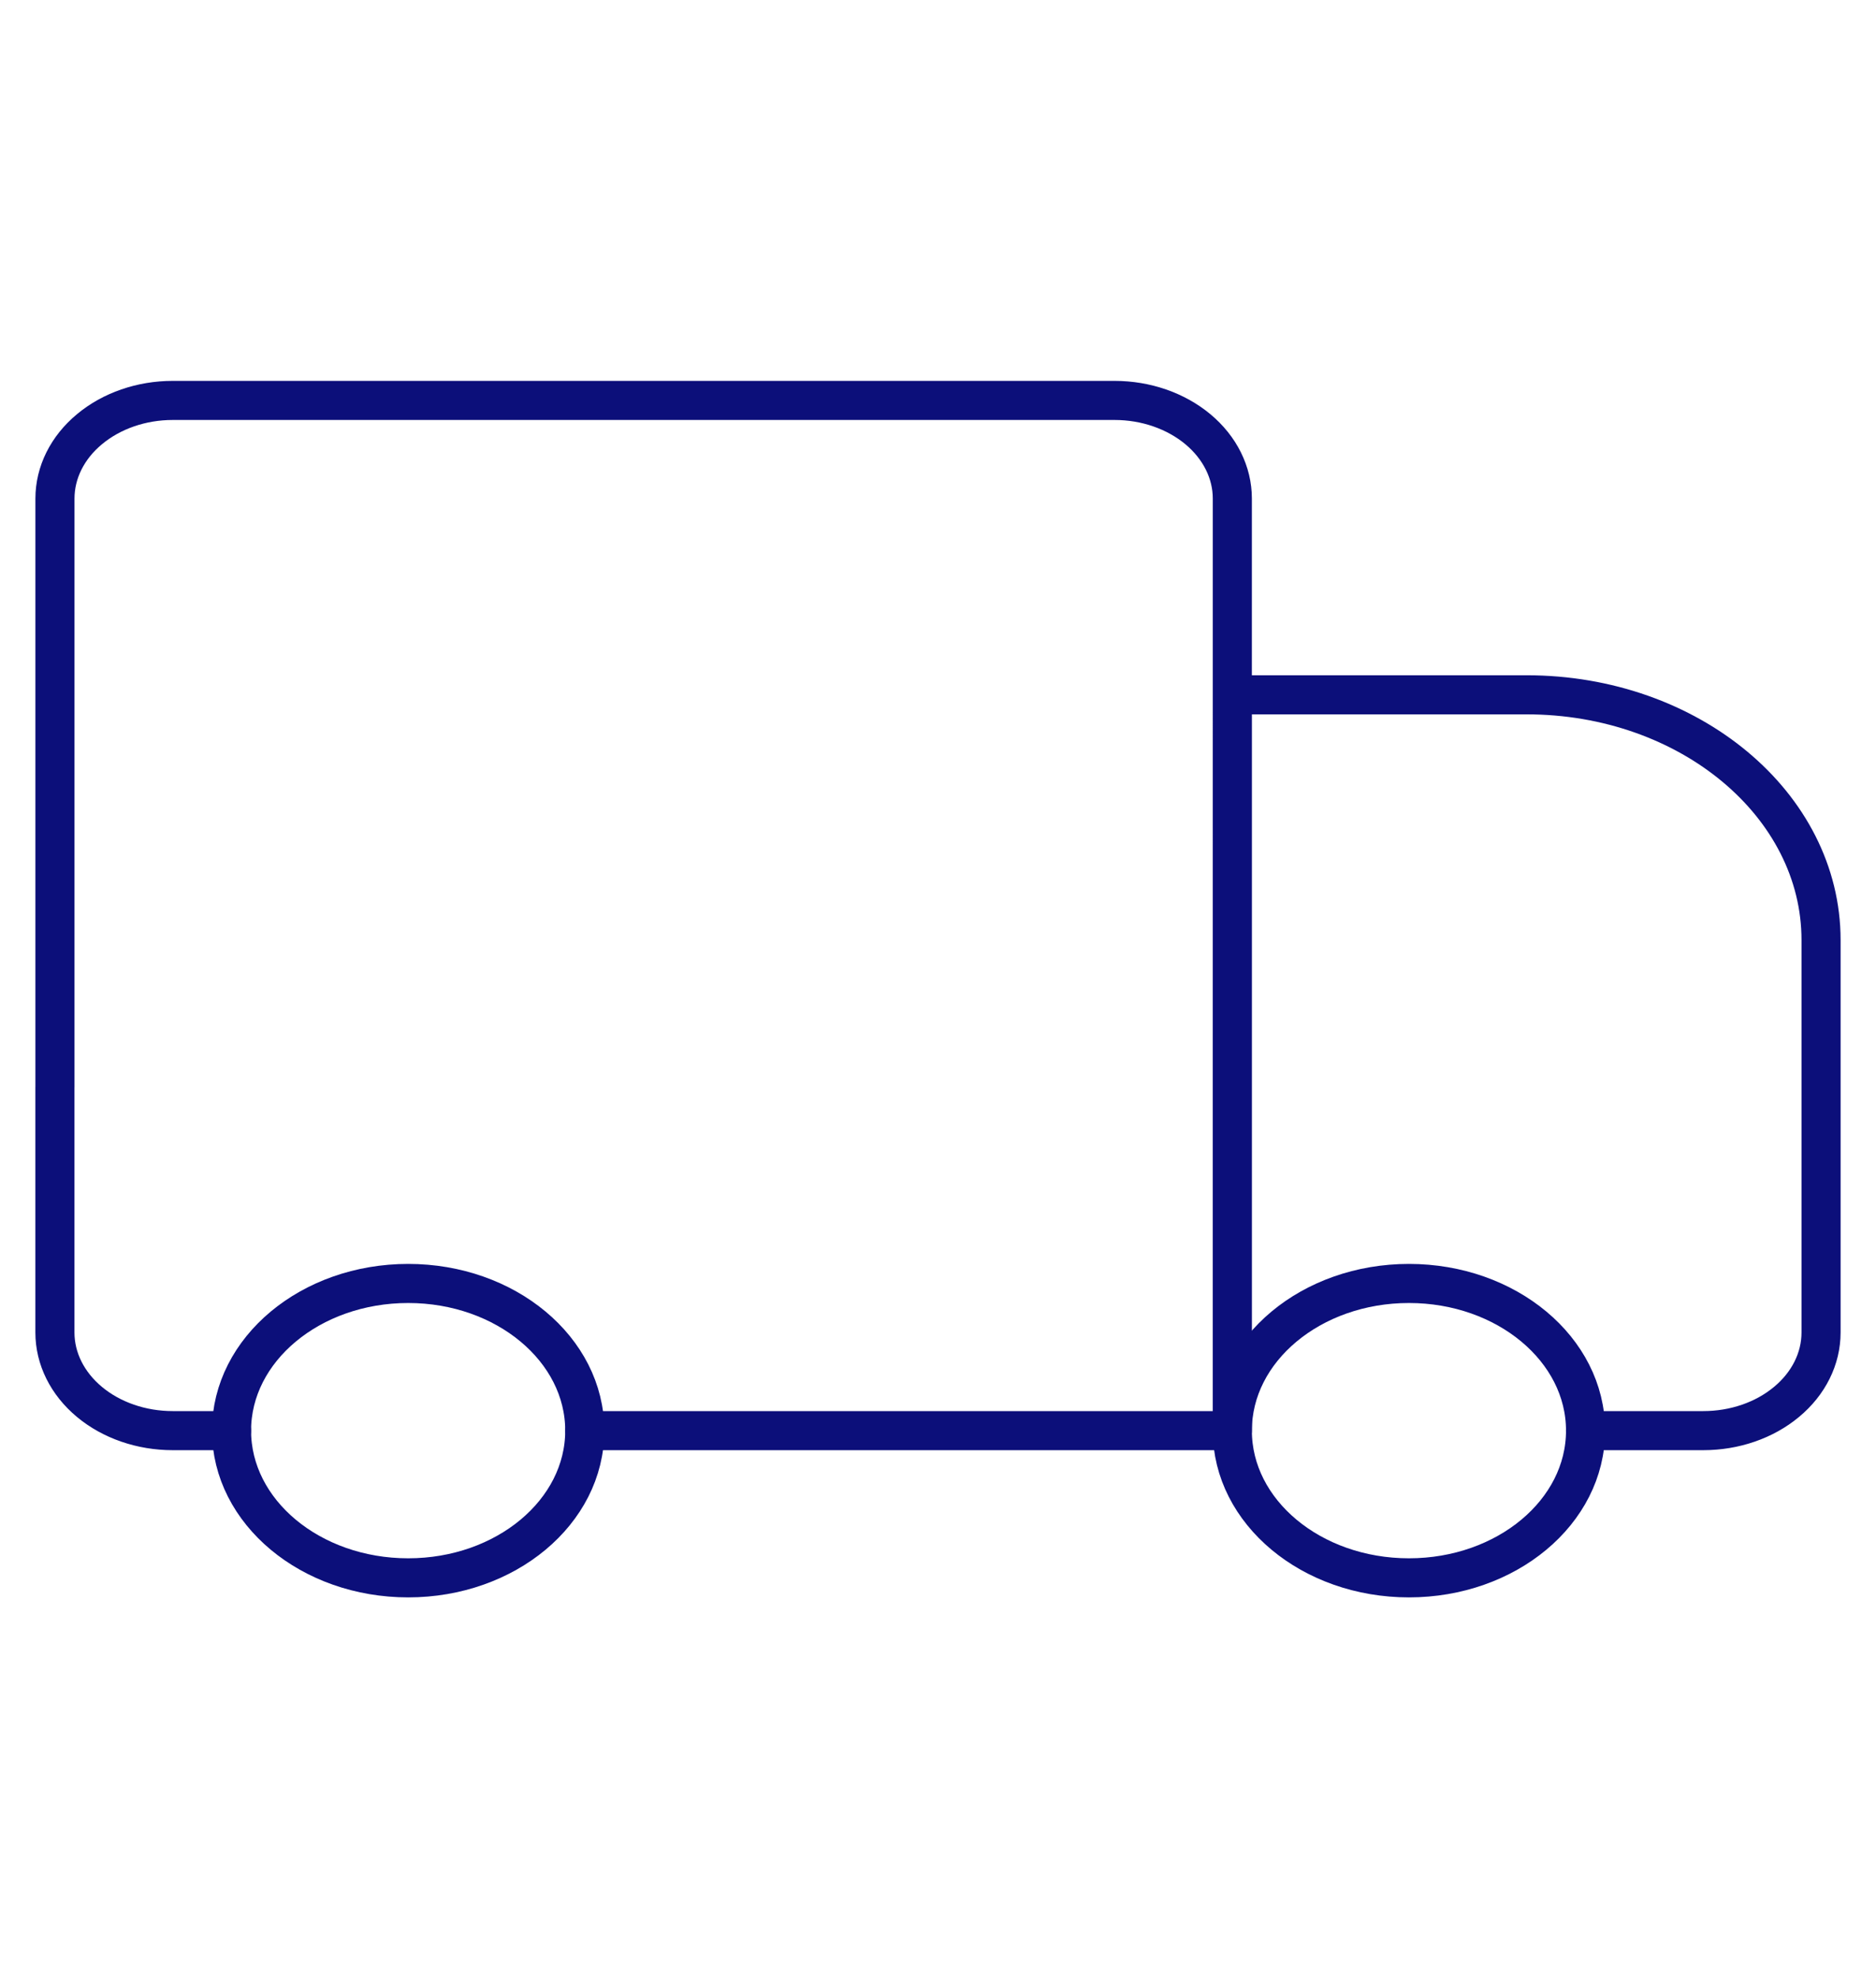 <svg width="55" height="58" viewBox="0 0 55 58" fill="none" xmlns="http://www.w3.org/2000/svg">
<path d="M17.145 41.944H36.128V31.876L36.129 14.617C36.129 13.855 35.766 13.123 35.119 12.584C34.471 12.045 33.594 11.74 32.678 11.74H5.063C4.147 11.74 3.27 12.044 2.623 12.584C1.974 13.122 1.611 13.855 1.611 14.617V31.876M1.61 31.876V39.067C1.61 39.83 1.973 40.562 2.622 41.102C3.269 41.641 4.146 41.944 5.062 41.944H6.788M46.485 41.944H49.937C50.853 41.944 51.73 41.642 52.377 41.102C53.026 40.564 53.389 39.83 53.389 39.067V27.562C53.389 23.59 49.525 20.371 44.759 20.371H36.13V41.944" stroke="#0C0F7A" stroke-width="1.146" stroke-miterlimit="10" stroke-linecap="round" stroke-linejoin="round"/>
<path d="M11.967 46.26C14.826 46.26 17.144 44.328 17.144 41.944C17.144 39.561 14.826 37.629 11.967 37.629C9.107 37.629 6.788 39.561 6.788 41.944C6.788 44.328 9.107 46.26 11.967 46.26ZM41.307 46.26C44.167 46.26 46.485 44.328 46.485 41.944C46.485 39.561 44.167 37.629 41.307 37.629C38.447 37.629 36.129 39.561 36.129 41.944C36.129 44.328 38.447 46.26 41.307 46.26Z" stroke="#0C0F7A" stroke-width="1.146" stroke-miterlimit="10" stroke-linecap="round" stroke-linejoin="round"/>
</svg>

